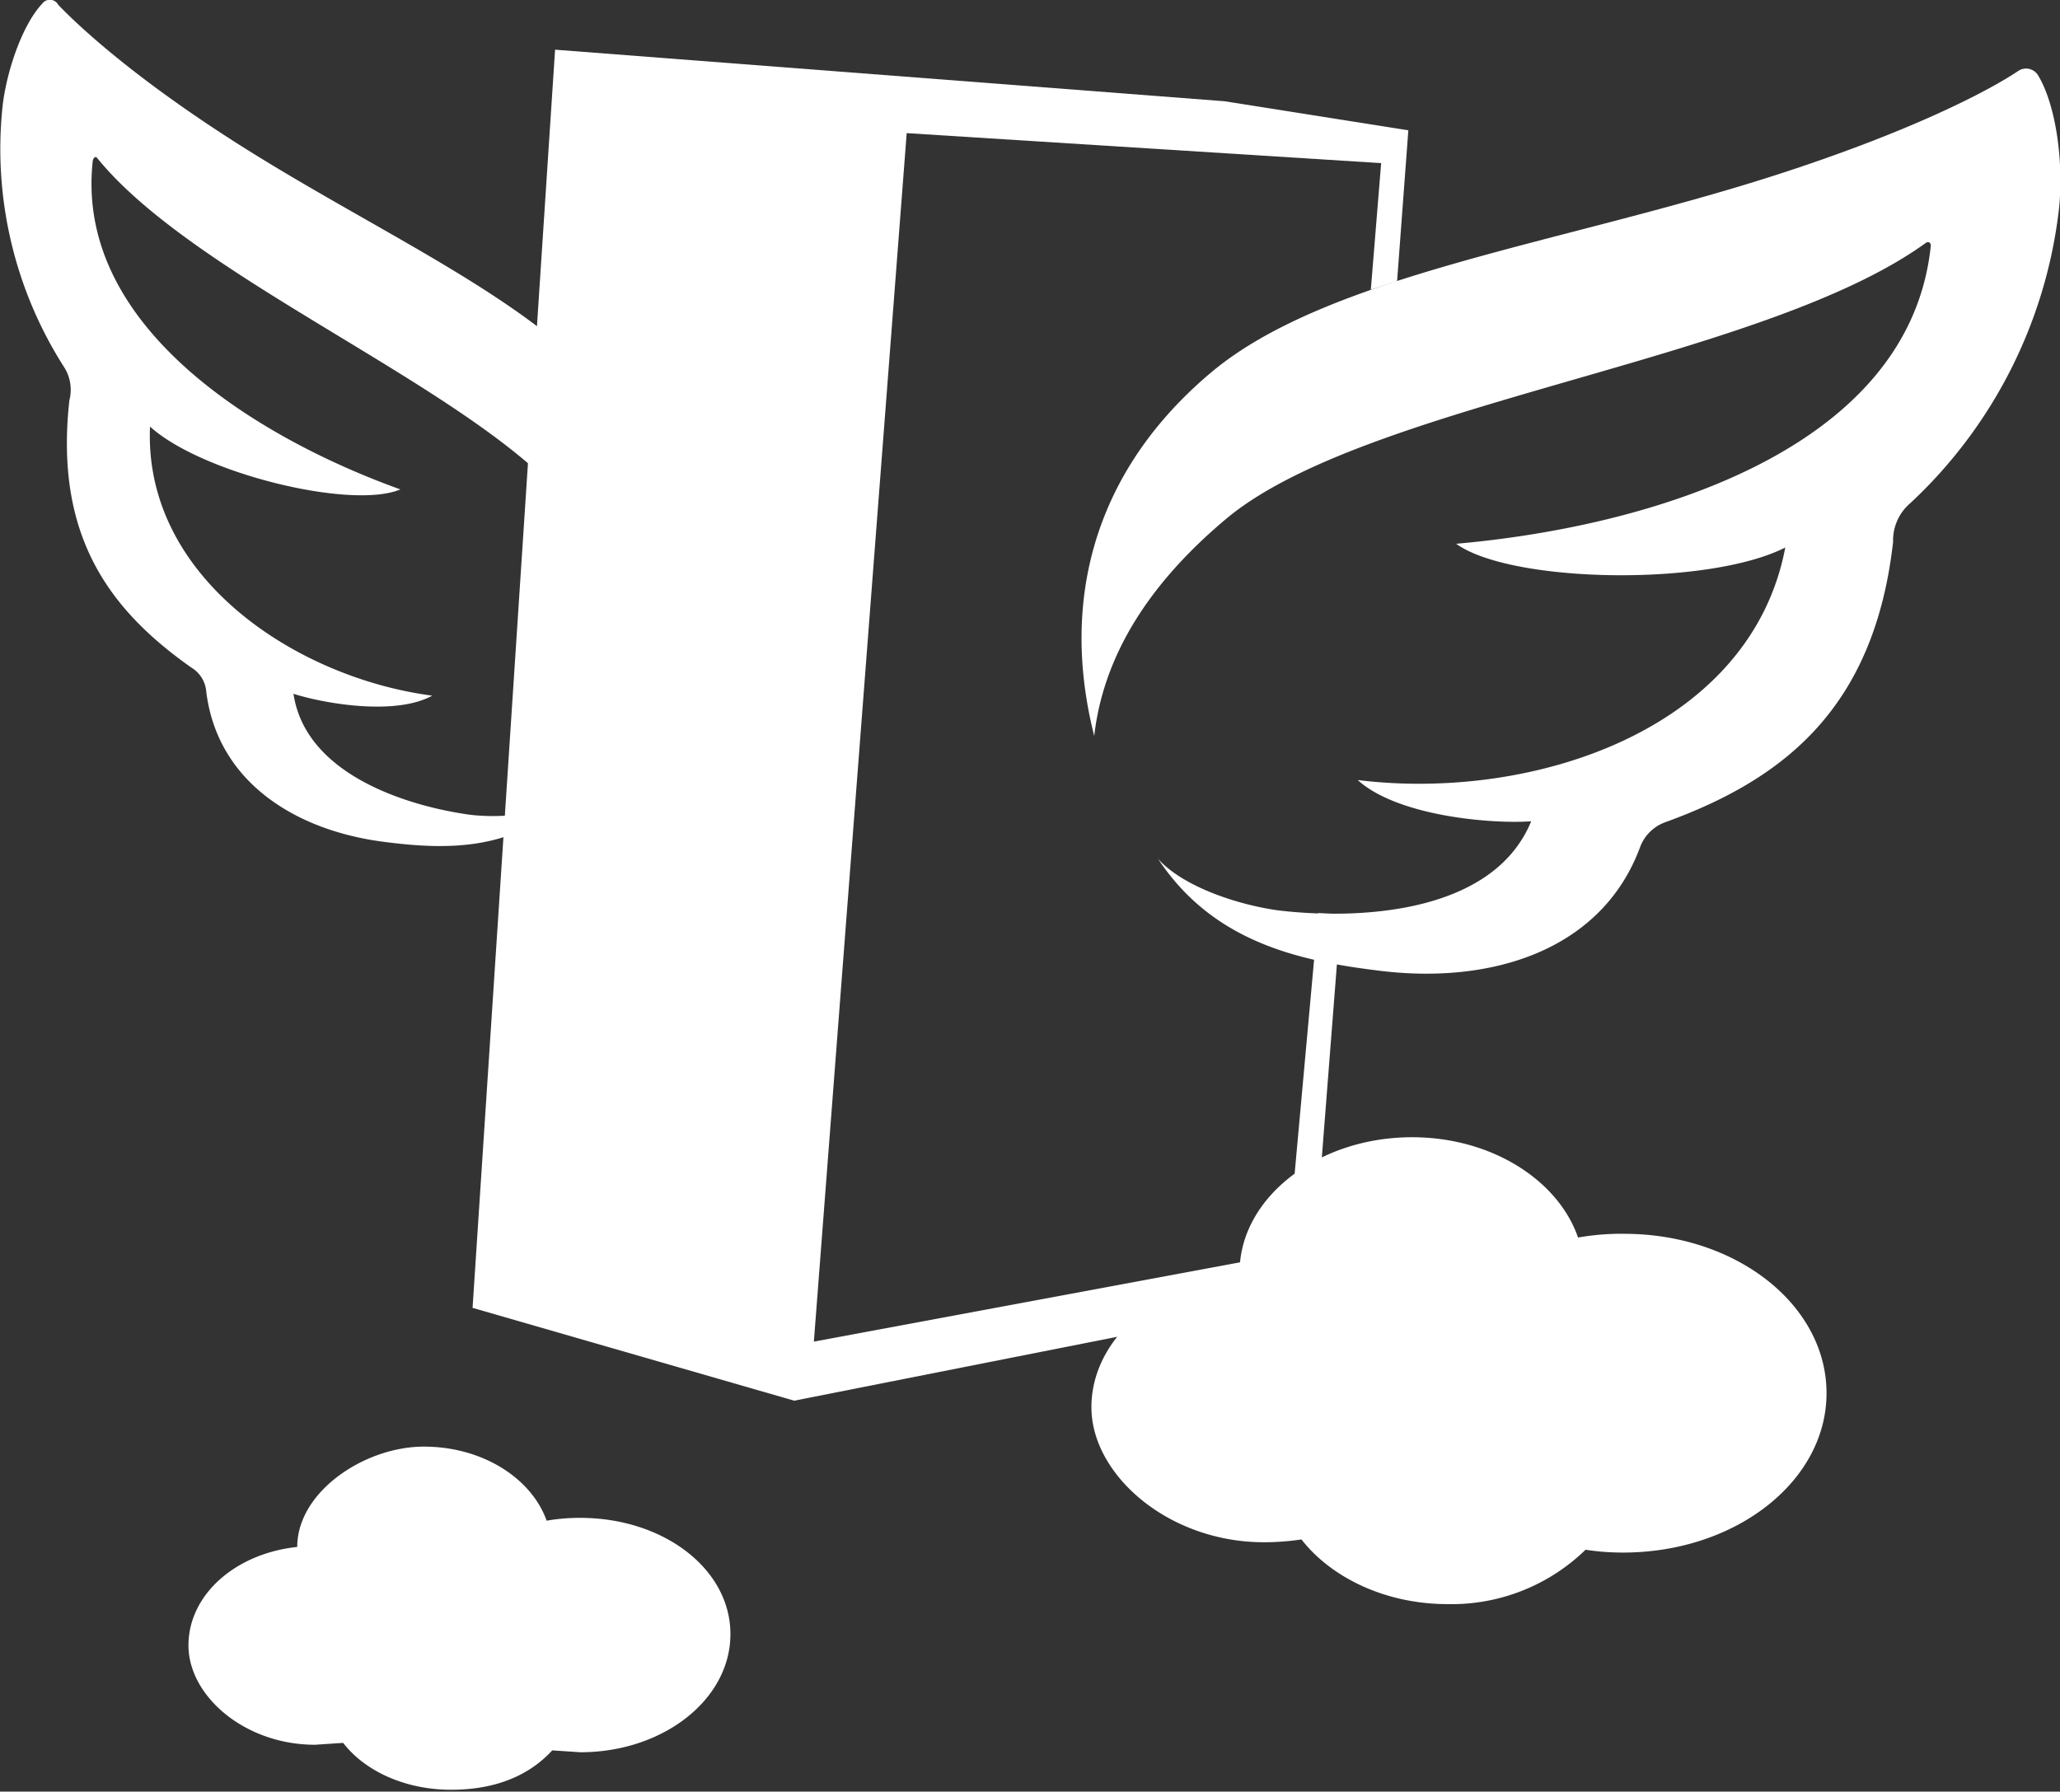 <svg id="Layer_1" data-name="Layer 1" xmlns="http://www.w3.org/2000/svg" viewBox="0 0 219.7 191.1"><rect x="0" y="0" width="219.7" height="191.1" fill="#333333" stroke="none"/><defs><style>.cls-1,.cls-2{fill:#fff;}.cls-2{fill-rule:evenodd;}</style></defs><polygon class="cls-1" points="143 97.5 139.8 138.5 84.7 149.4 50.4 139.5 59.2 5.3 130.6 10.8 150.2 13.9 149 30 146.2 30.9 147.3 17.4 96.7 14.2 86.8 143.1 137.3 133.7 140.6 97.4 143 97.5"/><path class="cls-2" d="M58.8,67.4c2.2,2.3,7.7,7.4,17.7,13.9,15.8,10.3,34.2,17.9,41.7,28.6s8,22.4,2.6,33.1c.9-7.9-2.3-15.1-6.5-21C105.3,109.2,74,97.3,63,83.8c-.2-.3-.4-.1-.5.2-2,17.7,17.5,29.6,32.8,35.1-5.2,2.2-21.2-1.7-26.7-6.7-.7,16.1,15.6,26.8,30.1,28.7-4,2.2-11.7.8-14.8-.2,1.3,8.7,12.3,12,18.8,12.9,3.3.4,8,0,10.6-1.8-5.8,5.6-12.8,5.6-19.7,4.7-9.5-1.2-17.8-6.4-19-16a3.3,3.3,0,0,0-1.6-2.6c-8.8-6.2-14.6-14.1-13-28.5a4.5,4.5,0,0,0-.6-3.6,43.2,43.2,0,0,1-6.5-28c.5-3.9,2.2-8.6,4.2-10.7A1,1,0,0,1,58.8,67.4Z" transform="translate(-52.6 -66.9)"/><path class="cls-2" d="M267.8,74.5c-3.3,2.2-11.6,6.5-25.9,11.1-22.7,7.3-47.7,10.6-60.1,21s-16.2,24.2-12.5,38.8c1.1-9.7,7.1-17.3,14-23.1,14.8-12.5,57.2-16.8,74.7-29.5.3-.2.6,0,.5.5-2.4,21.7-30.1,29.8-50.6,31.6,5.8,4.2,26.8,4.6,35.1.4-3.7,19.5-27,27.1-45.6,24.8,4.3,3.9,14.4,4.7,18.5,4.4-4.1,10-18.7,10.5-27,9.5-4.3-.6-10.1-2.5-12.8-5.5,5.7,8.6,14.4,10.8,23.3,11.9,12.2,1.6,24-2.1,28.1-13.1a4.5,4.5,0,0,1,2.7-2.7c12.7-4.6,22.3-12.2,24.3-29.9a5.2,5.2,0,0,1,1.8-4.1,50.8,50.8,0,0,0,15.9-31.5c.5-4.8-.3-10.9-2.2-14.1A1.5,1.5,0,0,0,267.8,74.5Z" transform="translate(-52.6 -66.9)"/><path class="cls-1" d="M225.8,198.5a26.3,26.3,0,0,0-4.9.4c-2.1-6.1-9.2-10.7-17.7-10.7-10.1,0-18.4,6.5-18.4,14.4v.2c-8.9,1-15.8,7-15.8,14.2s8.2,14.4,18.4,14.4a26.9,26.9,0,0,0,4-.3c3.2,4.1,9,6.9,15.6,6.9a20.5,20.5,0,0,0,14.7-5.8,26,26,0,0,0,4,.3c12,0,21.7-7.6,21.7-17S237.8,198.5,225.8,198.5Z" transform="translate(-52.6 -66.9)"/><path class="cls-1" d="M114.5,228.8a20.2,20.2,0,0,0-3.6.3c-1.6-4.5-6.8-7.9-13.1-7.9S84.3,226,84.3,231.9h0c-6.6.7-11.6,5.1-11.6,10.5s6,10.6,13.5,10.6l3-.2c2.3,3,6.6,5,11.5,5s8.4-1.6,10.8-4.2l3,.2c8.8,0,16-5.6,16-12.6S123.3,228.8,114.5,228.8Z" transform="translate(-52.6 -66.9)"/></svg>